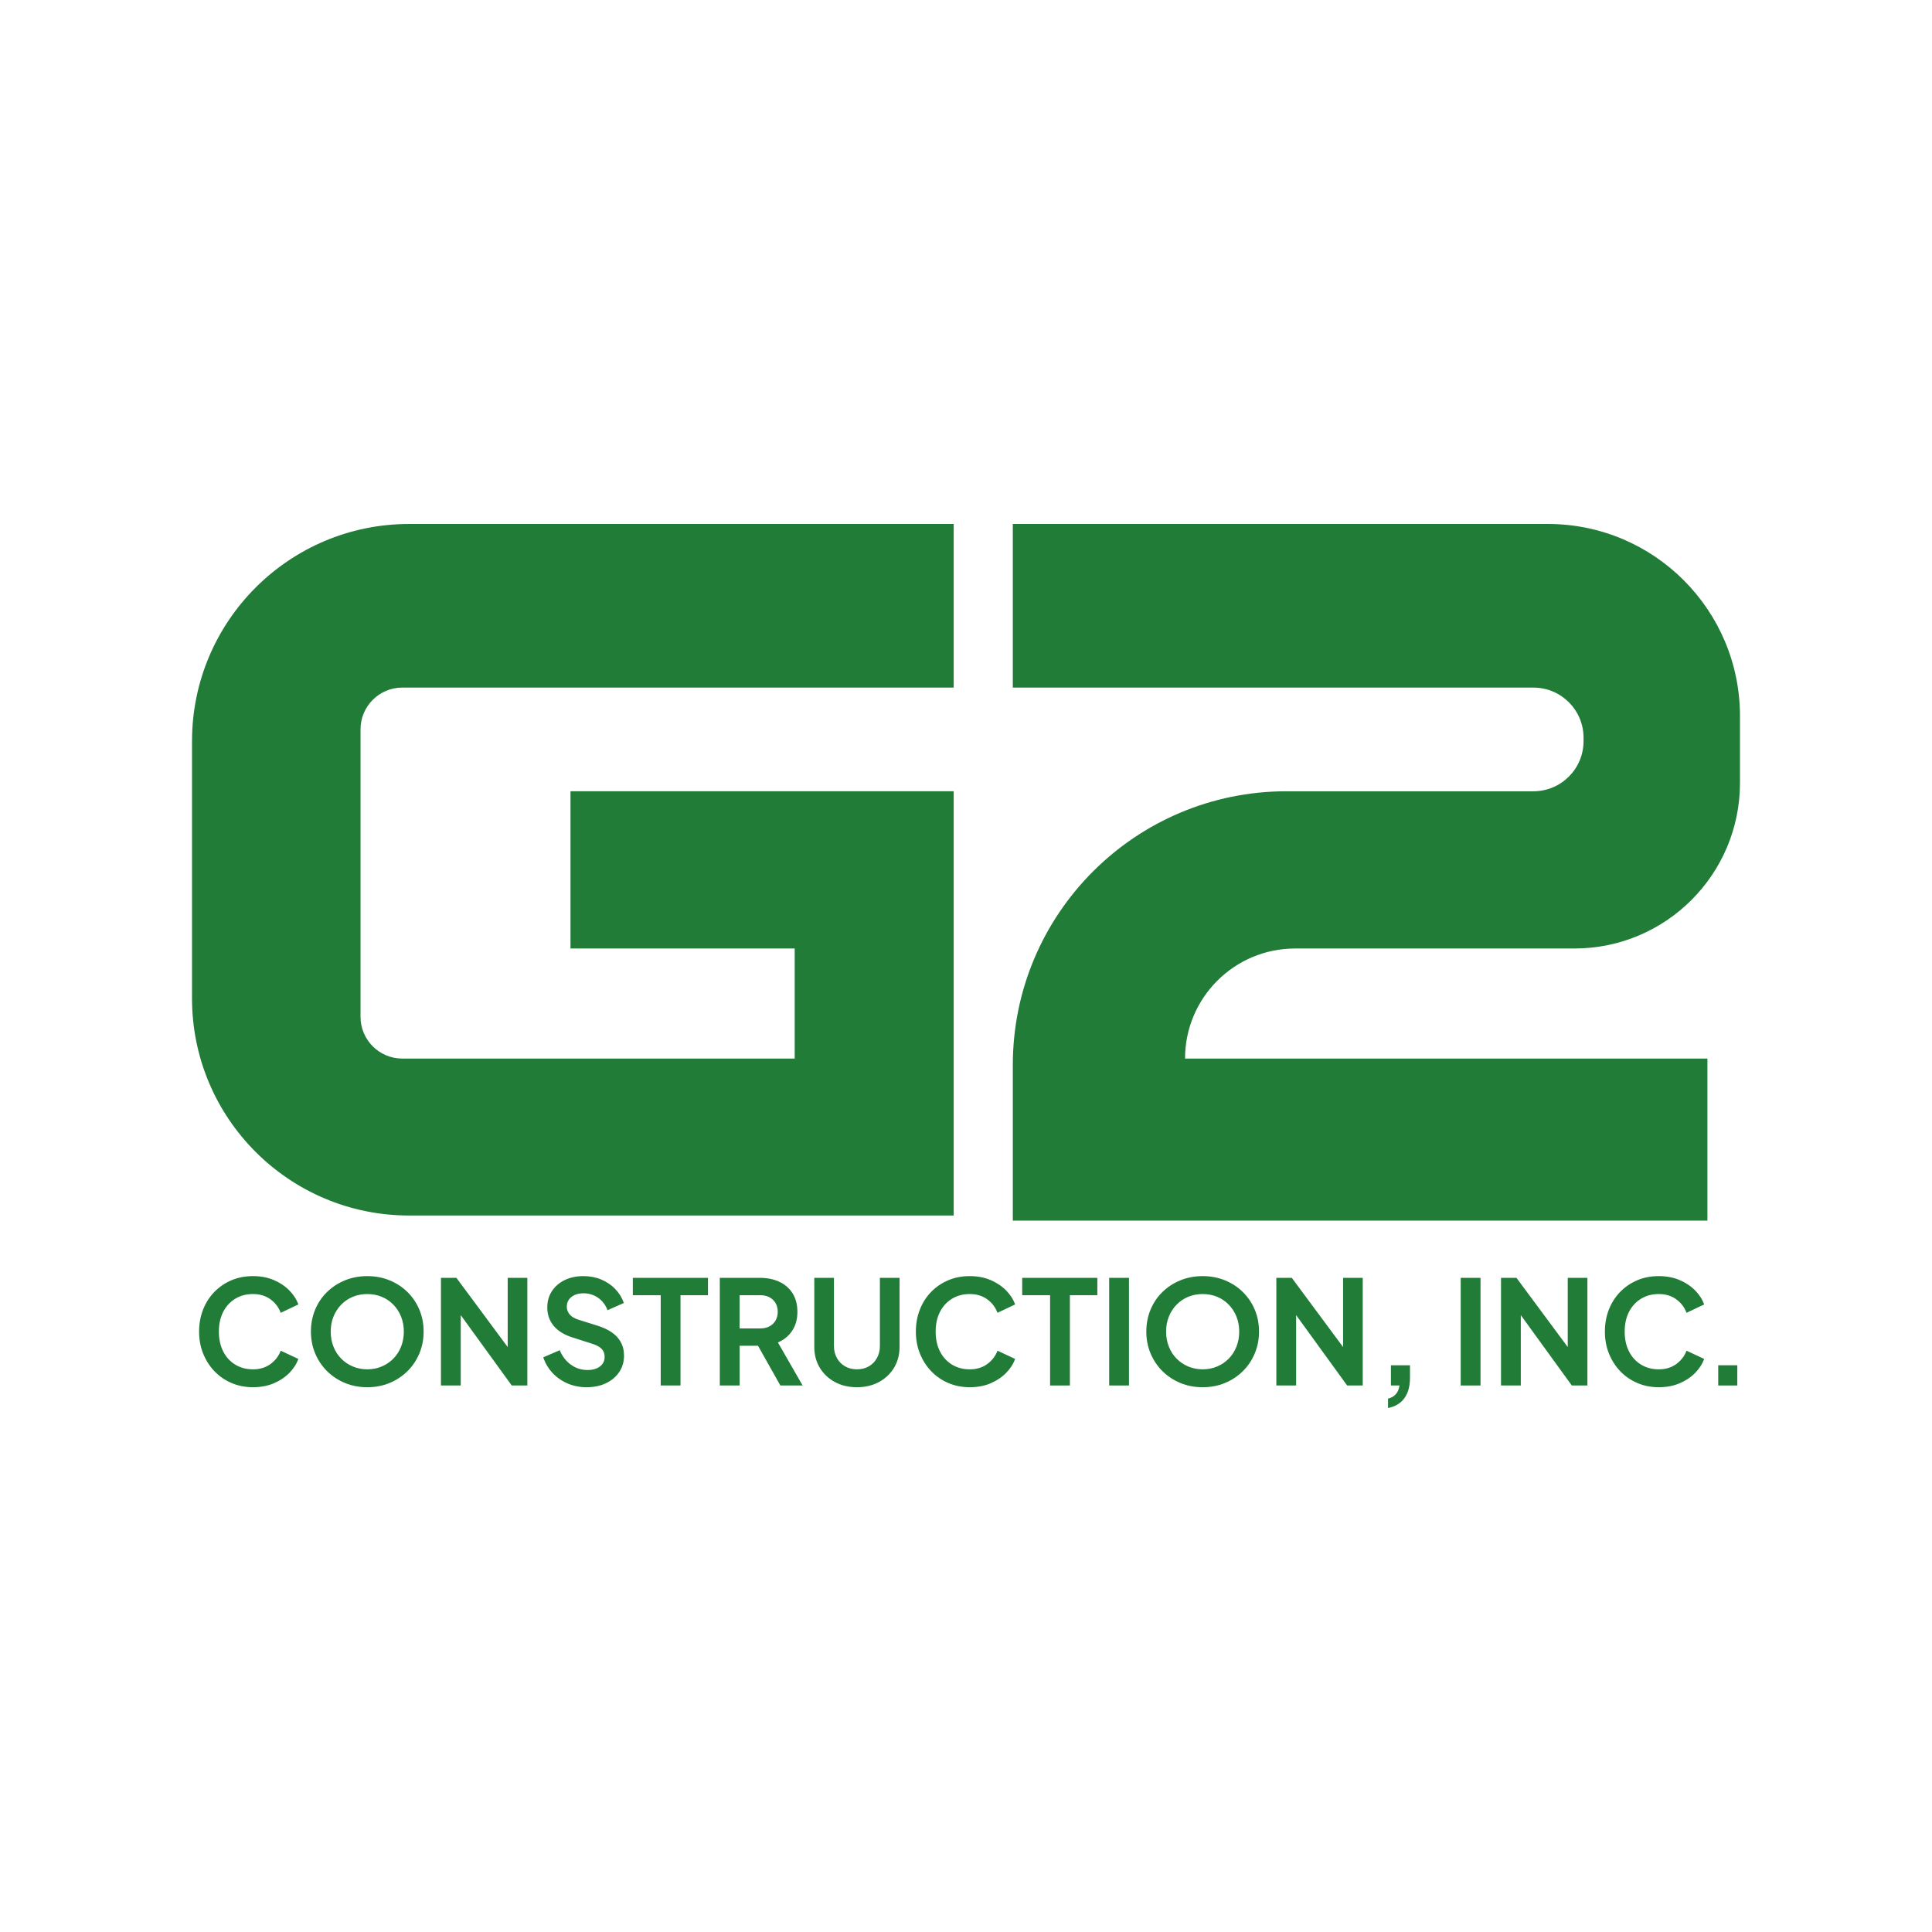<?xml version="1.0" encoding="utf-8"?>
<!-- Generator: Adobe Illustrator 27.3.1, SVG Export Plug-In . SVG Version: 6.00 Build 0)  -->
<svg version="1.1" id="Layer_1" xmlns="http://www.w3.org/2000/svg" xmlns:xlink="http://www.w3.org/1999/xlink" x="0px" y="0px"
	 viewBox="0 0 2000 2000" style="enable-background:new 0 0 2000 2000;" xml:space="preserve">
<style type="text/css">
	.st0{fill:#217C38;}
</style>
<g>
	<path class="st0" d="M987.27,542.41v169.37H416.45c-23.87,0-43.23,19.35-43.23,43.23v297.58c0,23.87,19.35,43.23,43.23,43.23
		h406.22V981.88H590.57V819.12h396.7v439.18H423.56c-124.15,0-224.78-100.64-224.78-224.79V767.19
		c0-124.15,100.64-224.78,224.78-224.78H987.27z"/>
	<path class="st0" d="M1767.52,1263.58h-719.06v-161.04c0-156.53,126.89-283.42,283.42-283.42h255.53
		c28.65,0,51.87-23.22,51.87-51.87v-3.59c0-28.65-23.22-51.87-51.87-51.87h-538.96V542.41h553.92
		c109.82,0,198.85,89.03,198.85,198.85v69.19c0,94.68-76.75,171.43-171.43,171.43h0h-289.08c-62.93,0-113.95,51.02-113.95,113.95v0
		h540.76v162.48"/>
	<g>
		<path class="st0" d="M261.89,1436.05c-7.98,0-15.36-1.45-22.14-4.34c-6.78-2.89-12.66-6.93-17.65-12.11
			c-4.99-5.18-8.9-11.27-11.74-18.25c-2.84-6.98-4.26-14.61-4.26-22.88c0-8.27,1.4-15.93,4.19-22.96
			c2.79-7.03,6.7-13.11,11.74-18.25c5.03-5.13,10.92-9.12,17.65-11.97s14.13-4.26,22.21-4.26c7.98,0,15.13,1.35,21.46,4.04
			c6.33,2.69,11.69,6.26,16.08,10.69c4.39,4.44,7.53,9.3,9.42,14.58l-18.25,8.68c-2.09-5.68-5.63-10.34-10.62-13.98
			c-4.99-3.64-11.02-5.46-18.1-5.46c-6.98,0-13.14,1.64-18.47,4.94c-5.34,3.29-9.47,7.83-12.41,13.61
			c-2.94,5.78-4.41,12.56-4.41,20.34s1.47,14.58,4.41,20.42c2.94,5.83,7.08,10.39,12.41,13.69c5.33,3.29,11.49,4.94,18.47,4.94
			c7.08,0,13.11-1.82,18.1-5.46c4.98-3.64,8.53-8.25,10.62-13.84l18.25,8.53c-1.9,5.29-5.04,10.15-9.42,14.58
			c-4.39,4.44-9.75,8-16.08,10.69C277.02,1434.71,269.87,1436.05,261.89,1436.05z"/>
		<path class="st0" d="M380.2,1436.05c-8.28,0-15.93-1.45-22.96-4.34s-13.19-6.93-18.47-12.11c-5.29-5.18-9.42-11.29-12.41-18.32
			c-2.99-7.03-4.49-14.63-4.49-22.81c0-8.17,1.47-15.78,4.41-22.81c2.94-7.03,7.05-13.11,12.34-18.25
			c5.28-5.13,11.47-9.15,18.55-12.04c7.08-2.89,14.76-4.34,23.03-4.34c8.28,0,15.95,1.45,23.03,4.34
			c7.08,2.89,13.26,6.93,18.55,12.12c5.28,5.19,9.4,11.27,12.34,18.25c2.94,6.98,4.41,14.56,4.41,22.73c0,8.18-1.5,15.78-4.49,22.81
			c-2.99,7.03-7.13,13.14-12.41,18.32c-5.29,5.19-11.44,9.22-18.47,12.11C396.13,1434.61,388.48,1436.05,380.2,1436.05z
			 M380.2,1417.51c5.38,0,10.37-0.97,14.96-2.92c4.58-1.94,8.6-4.66,12.04-8.15c3.44-3.49,6.11-7.63,8-12.41
			c1.89-4.79,2.84-9.97,2.84-15.56c0-5.58-0.95-10.74-2.84-15.48c-1.9-4.73-4.56-8.87-8-12.41c-3.44-3.54-7.46-6.26-12.04-8.15
			c-4.59-1.89-9.57-2.84-14.96-2.84c-5.38,0-10.37,0.95-14.96,2.84c-4.59,1.9-8.6,4.61-12.04,8.15c-3.44,3.54-6.11,7.68-8,12.41
			c-1.9,4.74-2.84,9.9-2.84,15.48c0,5.59,0.95,10.77,2.84,15.56c1.89,4.79,4.56,8.93,8,12.41c3.44,3.49,7.45,6.21,12.04,8.15
			C369.83,1416.53,374.82,1417.51,380.2,1417.51z"/>
		<path class="st0" d="M456.48,1434.26v-111.43h16l61.17,82.56l-8.08,1.64v-84.21h20.34v111.43h-16.15l-60.28-83.16l7.48-1.64v84.81
			H456.48z"/>
		<path class="st0" d="M607.09,1436.05c-6.98,0-13.49-1.3-19.52-3.89c-6.03-2.59-11.22-6.21-15.56-10.84
			c-4.34-4.64-7.55-10.04-9.65-16.23l17.05-7.33c2.69,6.38,6.58,11.39,11.67,15.03c5.09,3.64,10.82,5.46,17.2,5.46
			c3.59,0,6.7-0.57,9.35-1.72c2.64-1.14,4.69-2.72,6.13-4.71c1.44-1.99,2.17-4.39,2.17-7.18c0-3.29-0.97-5.98-2.92-8.08
			s-4.86-3.79-8.75-5.09l-21.39-6.88c-8.68-2.69-15.23-6.71-19.67-12.04c-4.44-5.33-6.66-11.69-6.66-19.07
			c0-6.38,1.59-12.01,4.79-16.9c3.19-4.88,7.6-8.7,13.24-11.44c5.63-2.74,12.09-4.11,19.37-4.11c6.68,0,12.81,1.17,18.4,3.51
			c5.58,2.34,10.4,5.59,14.43,9.72c4.04,4.14,7.05,9,9.05,14.58l-16.9,7.48c-2.09-5.48-5.36-9.77-9.8-12.86
			c-4.44-3.09-9.5-4.64-15.18-4.64c-3.39,0-6.38,0.57-8.97,1.72c-2.59,1.15-4.61,2.77-6.06,4.86c-1.45,2.09-2.17,4.49-2.17,7.18
			c0,3.09,1,5.81,2.99,8.15c1.99,2.34,5.03,4.16,9.12,5.46l20.49,6.43c8.87,2.89,15.53,6.88,19.97,11.97
			c4.44,5.09,6.66,11.37,6.66,18.85c0,6.38-1.65,12.02-4.94,16.9c-3.29,4.89-7.83,8.73-13.61,11.52
			C621.65,1434.66,614.87,1436.05,607.09,1436.05z"/>
		<path class="st0" d="M683.97,1434.26v-93.48H655.1v-17.95h77.78v17.95h-28.42v93.48H683.97z"/>
		<path class="st0" d="M745.14,1434.26v-111.43h41.58c7.58,0,14.28,1.37,20.12,4.11c5.83,2.74,10.39,6.73,13.69,11.97
			c3.29,5.23,4.94,11.64,4.94,19.22c0,7.58-1.82,14.08-5.46,19.52c-3.64,5.44-8.55,9.45-14.73,12.04l25.58,44.57h-23.03
			l-27.52-48.91l13.31,7.78h-27.97v41.13H745.14z M765.63,1375.18h21.39c3.69,0,6.88-0.72,9.57-2.17c2.69-1.44,4.79-3.46,6.28-6.06
			c1.5-2.59,2.24-5.58,2.24-8.97c0-3.49-0.75-6.51-2.24-9.05c-1.5-2.54-3.59-4.54-6.28-5.98c-2.69-1.44-5.88-2.17-9.57-2.17h-21.39
			V1375.18z"/>
		<path class="st0" d="M887.08,1436.05c-8.58,0-16.18-1.79-22.81-5.38c-6.63-3.59-11.84-8.52-15.63-14.81
			c-3.79-6.28-5.68-13.41-5.68-21.39v-71.64h20.34v70.6c0,4.59,1.02,8.73,3.07,12.41c2.04,3.69,4.86,6.56,8.45,8.6
			c3.59,2.04,7.68,3.07,12.26,3.07c4.69,0,8.8-1.02,12.34-3.07c3.54-2.04,6.33-4.91,8.38-8.6c2.04-3.69,3.07-7.83,3.07-12.41v-70.6
			h20.34v71.64c0,7.98-1.9,15.11-5.68,21.39c-3.79,6.28-9,11.22-15.63,14.81C903.26,1434.26,895.66,1436.05,887.08,1436.05z"/>
		<path class="st0" d="M1003.89,1436.05c-7.98,0-15.36-1.45-22.14-4.34c-6.78-2.89-12.66-6.93-17.65-12.11
			c-4.99-5.18-8.9-11.27-11.74-18.25c-2.84-6.98-4.26-14.61-4.26-22.88c0-8.27,1.4-15.93,4.19-22.96
			c2.79-7.03,6.7-13.11,11.74-18.25c5.03-5.13,10.92-9.12,17.65-11.97s14.13-4.26,22.21-4.26c7.98,0,15.13,1.35,21.46,4.04
			c6.33,2.69,11.69,6.26,16.08,10.69c4.39,4.44,7.53,9.3,9.42,14.58l-18.25,8.68c-2.09-5.68-5.63-10.34-10.62-13.98
			c-4.99-3.64-11.02-5.46-18.1-5.46c-6.98,0-13.14,1.64-18.47,4.94c-5.34,3.29-9.47,7.83-12.41,13.61
			c-2.94,5.78-4.41,12.56-4.41,20.34s1.47,14.58,4.41,20.42c2.94,5.83,7.08,10.39,12.41,13.69c5.33,3.29,11.49,4.94,18.47,4.94
			c7.08,0,13.11-1.82,18.1-5.46c4.98-3.64,8.53-8.25,10.62-13.84l18.25,8.53c-1.89,5.29-5.04,10.15-9.42,14.58
			c-4.39,4.44-9.75,8-16.08,10.69C1019.02,1434.71,1011.87,1436.05,1003.89,1436.05z"/>
		<path class="st0" d="M1087.05,1434.26v-93.48h-28.87v-17.95h77.78v17.95h-28.42v93.48H1087.05z"/>
		<path class="st0" d="M1148.22,1434.26v-111.43h20.49v111.43H1148.22z"/>
		<path class="st0" d="M1244.99,1436.05c-8.28,0-15.93-1.45-22.96-4.34c-7.03-2.89-13.19-6.93-18.47-12.11
			c-5.29-5.18-9.42-11.29-12.41-18.32c-2.99-7.03-4.49-14.63-4.49-22.81c0-8.17,1.47-15.78,4.41-22.81
			c2.94-7.03,7.05-13.11,12.34-18.25c5.28-5.13,11.47-9.15,18.55-12.04c7.08-2.89,14.76-4.34,23.03-4.34
			c8.27,0,15.95,1.45,23.03,4.34c7.08,2.89,13.26,6.93,18.55,12.12c5.28,5.19,9.4,11.27,12.34,18.25
			c2.94,6.98,4.41,14.56,4.41,22.73c0,8.18-1.5,15.78-4.49,22.81c-2.99,7.03-7.13,13.14-12.41,18.32
			c-5.29,5.19-11.44,9.22-18.47,12.11C1260.92,1434.61,1253.27,1436.05,1244.99,1436.05z M1244.99,1417.51
			c5.38,0,10.37-0.97,14.96-2.92c4.59-1.94,8.6-4.66,12.04-8.15c3.44-3.49,6.11-7.63,8-12.41c1.89-4.79,2.84-9.97,2.84-15.56
			c0-5.58-0.95-10.74-2.84-15.48c-1.9-4.73-4.56-8.87-8-12.41c-3.44-3.54-7.46-6.26-12.04-8.15c-4.59-1.89-9.57-2.84-14.96-2.84
			c-5.39,0-10.37,0.95-14.96,2.84c-4.59,1.9-8.6,4.61-12.04,8.15c-3.44,3.54-6.11,7.68-8,12.41c-1.9,4.74-2.84,9.9-2.84,15.48
			c0,5.59,0.95,10.77,2.84,15.56c1.89,4.79,4.56,8.93,8,12.41c3.44,3.49,7.45,6.21,12.04,8.15
			C1234.62,1416.53,1239.61,1417.51,1244.99,1417.51z"/>
		<path class="st0" d="M1321.27,1434.26v-111.43h16l61.17,82.56l-8.08,1.64v-84.21h20.34v111.43h-16.15l-60.28-83.16l7.48-1.64
			v84.81H1321.27z"/>
		<path class="st0" d="M1436.89,1457.59v-9.72c3.29-0.8,5.96-2.32,8-4.56c2.04-2.24,3.31-5.26,3.81-9.05h-8.82v-20.94h19.74v12.86
			c0,8.77-1.92,15.83-5.76,21.16C1450.02,1452.68,1444.37,1456.09,1436.89,1457.59z"/>
		<path class="st0" d="M1512.12,1434.26v-111.43h20.49v111.43H1512.12z"/>
		<path class="st0" d="M1553.85,1434.26v-111.43h16l61.17,82.56l-8.08,1.64v-84.21h20.34v111.43h-16.15l-60.28-83.16l7.48-1.64
			v84.81H1553.85z"/>
		<path class="st0" d="M1717.17,1436.05c-7.98,0-15.36-1.45-22.14-4.34c-6.78-2.89-12.66-6.93-17.65-12.11
			c-4.99-5.18-8.9-11.27-11.74-18.25c-2.84-6.98-4.26-14.61-4.26-22.88c0-8.27,1.4-15.93,4.19-22.96
			c2.79-7.03,6.7-13.11,11.74-18.25c5.03-5.13,10.92-9.12,17.65-11.97s14.13-4.26,22.21-4.26c7.98,0,15.13,1.35,21.46,4.04
			c6.33,2.69,11.69,6.26,16.08,10.69c4.39,4.44,7.53,9.3,9.42,14.58l-18.25,8.68c-2.09-5.68-5.63-10.34-10.62-13.98
			c-4.99-3.64-11.02-5.46-18.1-5.46c-6.98,0-13.14,1.64-18.47,4.94c-5.34,3.29-9.47,7.83-12.41,13.61
			c-2.94,5.78-4.41,12.56-4.41,20.34s1.47,14.58,4.41,20.42c2.94,5.83,7.08,10.39,12.41,13.69c5.33,3.29,11.49,4.94,18.47,4.94
			c7.08,0,13.11-1.82,18.1-5.46c4.98-3.64,8.52-8.25,10.62-13.84l18.25,8.53c-1.9,5.29-5.04,10.15-9.42,14.58
			c-4.39,4.44-9.75,8-16.08,10.69C1732.3,1434.71,1725.15,1436.05,1717.17,1436.05z"/>
		<path class="st0" d="M1778.71,1434.26v-20.94h19.74v20.94H1778.71z"/>
	</g>
</g>
</svg>

